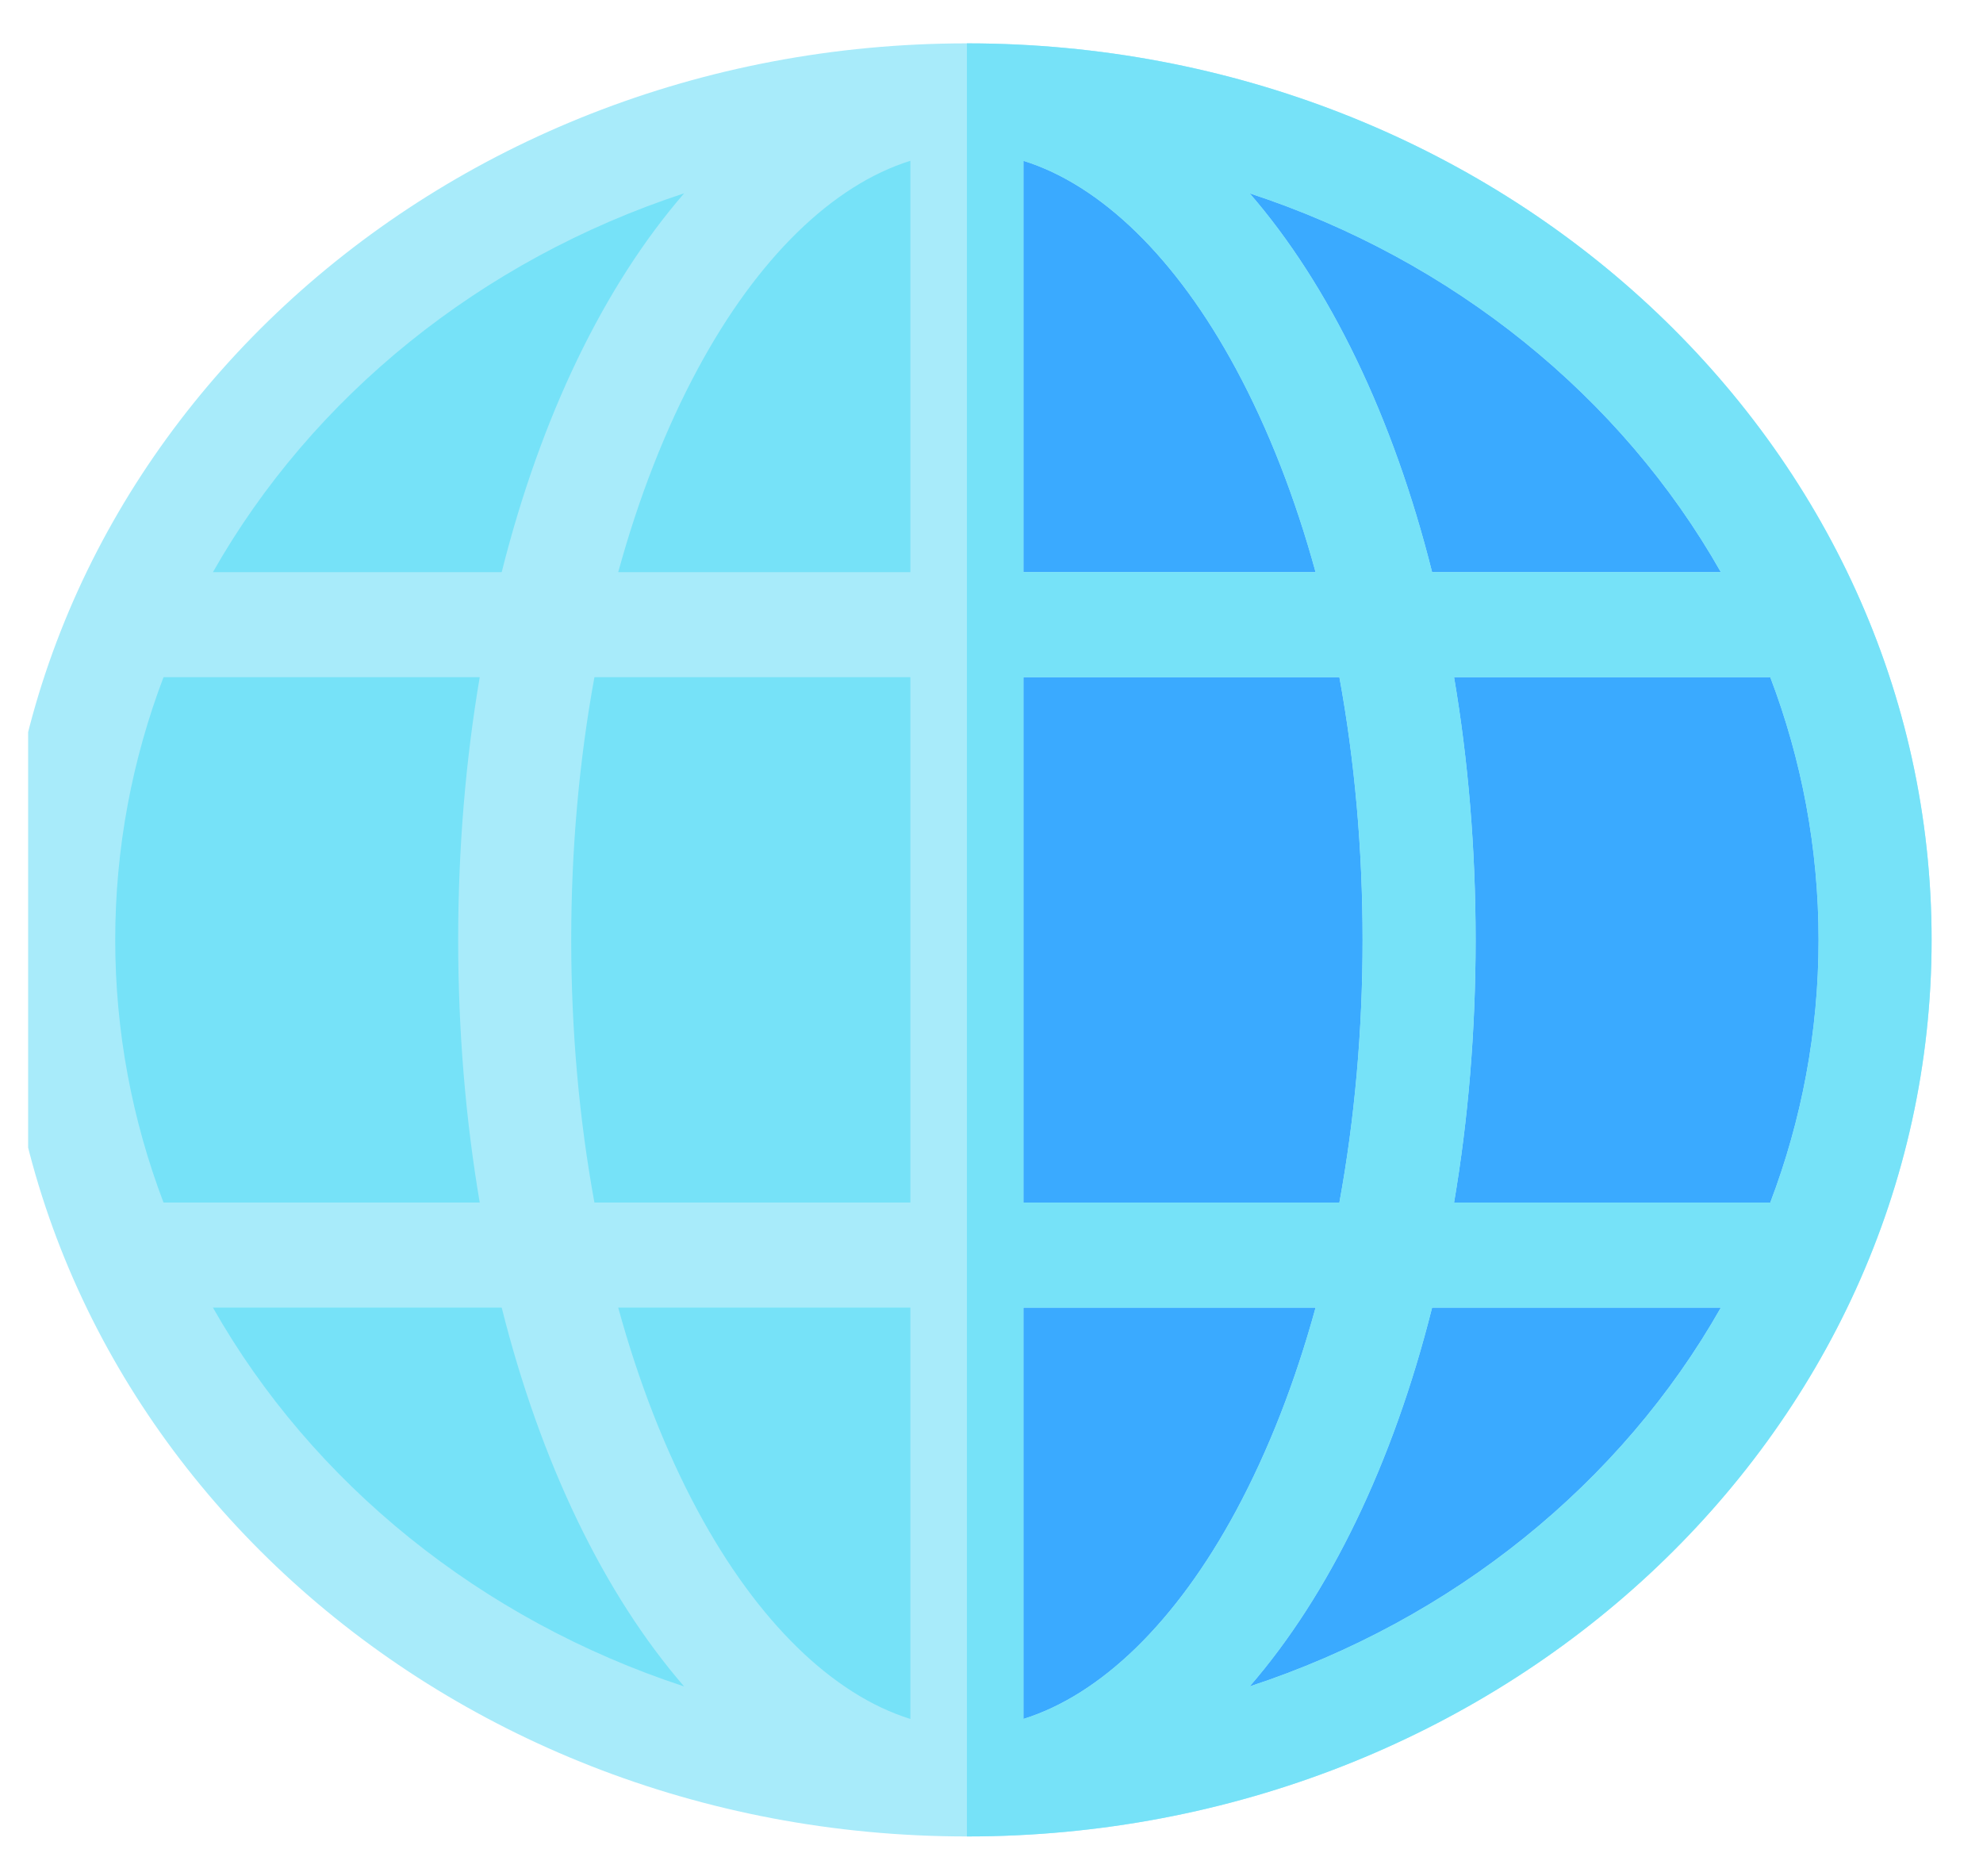 <?xml version="1.0" encoding="UTF-8"?>
<svg xmlns="http://www.w3.org/2000/svg" width="37" height="35" viewBox="0 0 37 35" fill="none">
  <g clip-path="url(#clip0_1156_1962)">
    <path d="M18.041 33.283C27.4 33.283 34.986 26.233 34.986 17.536C34.986 8.839 27.4 1.789 18.041 1.789C8.682 1.789 1.096 8.839 1.096 17.536C1.096 26.233 8.682 33.283 18.041 33.283Z" fill="#76E2F8"></path>
    <path d="M34.986 17.536C34.986 8.823 27.412 1.789 18.041 1.789V33.283C27.417 33.283 34.986 26.244 34.986 17.536Z" fill="#3AAAFF"></path>
    <path d="M18.041 0.809C8.086 0.809 0.041 8.282 0.041 17.536C0.041 26.787 8.083 34.264 18.041 34.264C27.996 34.264 36.041 26.79 36.041 17.536C36.041 8.285 27.999 0.809 18.041 0.809ZM10.658 17.536C10.658 15.84 10.807 14.189 11.091 12.635H16.986V22.437H11.091C10.807 20.883 10.658 19.232 10.658 17.536ZM19.096 3C20.544 3.452 21.948 4.812 23.064 6.886C23.67 8.012 24.167 9.29 24.547 10.675H19.096V3ZM16.986 3V10.675H11.535C11.915 9.29 12.412 8.012 13.018 6.886C14.134 4.812 15.538 3.452 16.986 3ZM16.986 24.397V32.072C15.538 31.62 14.134 30.26 13.018 28.187C12.412 27.06 11.915 25.782 11.535 24.397H16.986V24.397ZM19.096 32.072V24.397H24.547C24.167 25.782 23.67 27.06 23.064 28.187C21.948 30.26 20.544 31.62 19.096 32.072ZM19.096 22.437V12.635H24.991C25.276 14.189 25.424 15.84 25.424 17.536C25.424 19.232 25.276 20.883 24.991 22.437H19.096ZM27.131 12.635H33.031C33.614 14.17 33.932 15.819 33.932 17.536C33.932 19.253 33.614 20.902 33.031 22.437H27.131C27.393 20.893 27.533 19.249 27.533 17.536C27.533 15.823 27.393 14.179 27.131 12.635ZM32.109 10.675H26.721C25.992 7.771 24.808 5.328 23.317 3.607C27.114 4.852 30.253 7.402 32.109 10.675ZM12.765 3.607C11.274 5.328 10.09 7.771 9.361 10.675H3.973C5.829 7.402 8.968 4.852 12.765 3.607ZM3.051 12.635H8.951C8.689 14.179 8.549 15.823 8.549 17.536C8.549 19.249 8.689 20.893 8.951 22.437H3.051C2.468 20.902 2.15 19.253 2.15 17.536C2.15 15.819 2.468 14.17 3.051 12.635ZM3.973 24.397H9.361C10.09 27.301 11.274 29.744 12.764 31.465C8.968 30.22 5.829 27.67 3.973 24.397ZM23.317 31.465C24.808 29.744 25.992 27.301 26.721 24.397H32.109C30.253 27.67 27.114 30.22 23.317 31.465Z" fill="#A8EBFA"></path>
    <path d="M36.041 17.536C36.041 8.285 27.999 0.809 18.041 0.809V34.264C27.996 34.264 36.041 26.79 36.041 17.536ZM23.317 31.465C24.808 29.744 25.992 27.301 26.721 24.397H32.109C30.253 27.67 27.114 30.22 23.317 31.465ZM33.932 17.536C33.932 19.253 33.614 20.902 33.031 22.437H27.131C27.393 20.893 27.533 19.249 27.533 17.536C27.533 15.823 27.393 14.179 27.131 12.635H33.031C33.614 14.17 33.932 15.819 33.932 17.536ZM32.109 10.675H26.721C25.992 7.771 24.808 5.328 23.317 3.607C27.114 4.852 30.253 7.402 32.109 10.675ZM19.096 3C20.544 3.452 21.948 4.812 23.064 6.886C23.67 8.012 24.167 9.29 24.547 10.675H19.096V3ZM19.096 12.635H24.991C25.276 14.189 25.424 15.84 25.424 17.536C25.424 19.232 25.276 20.883 24.991 22.437H19.096V12.635ZM19.096 24.397H24.547C24.167 25.782 23.67 27.06 23.064 28.187C21.948 30.26 20.544 31.62 19.096 32.072V24.397H19.096Z" fill="#76E2F8"></path>
  </g>
  <defs>
    <clipPath id="clip0_1156_1962">
      <rect width="36" height="33.455" fill="white" transform="translate(0.525 0.809)"></rect>
    </clipPath>
  </defs>
</svg>
